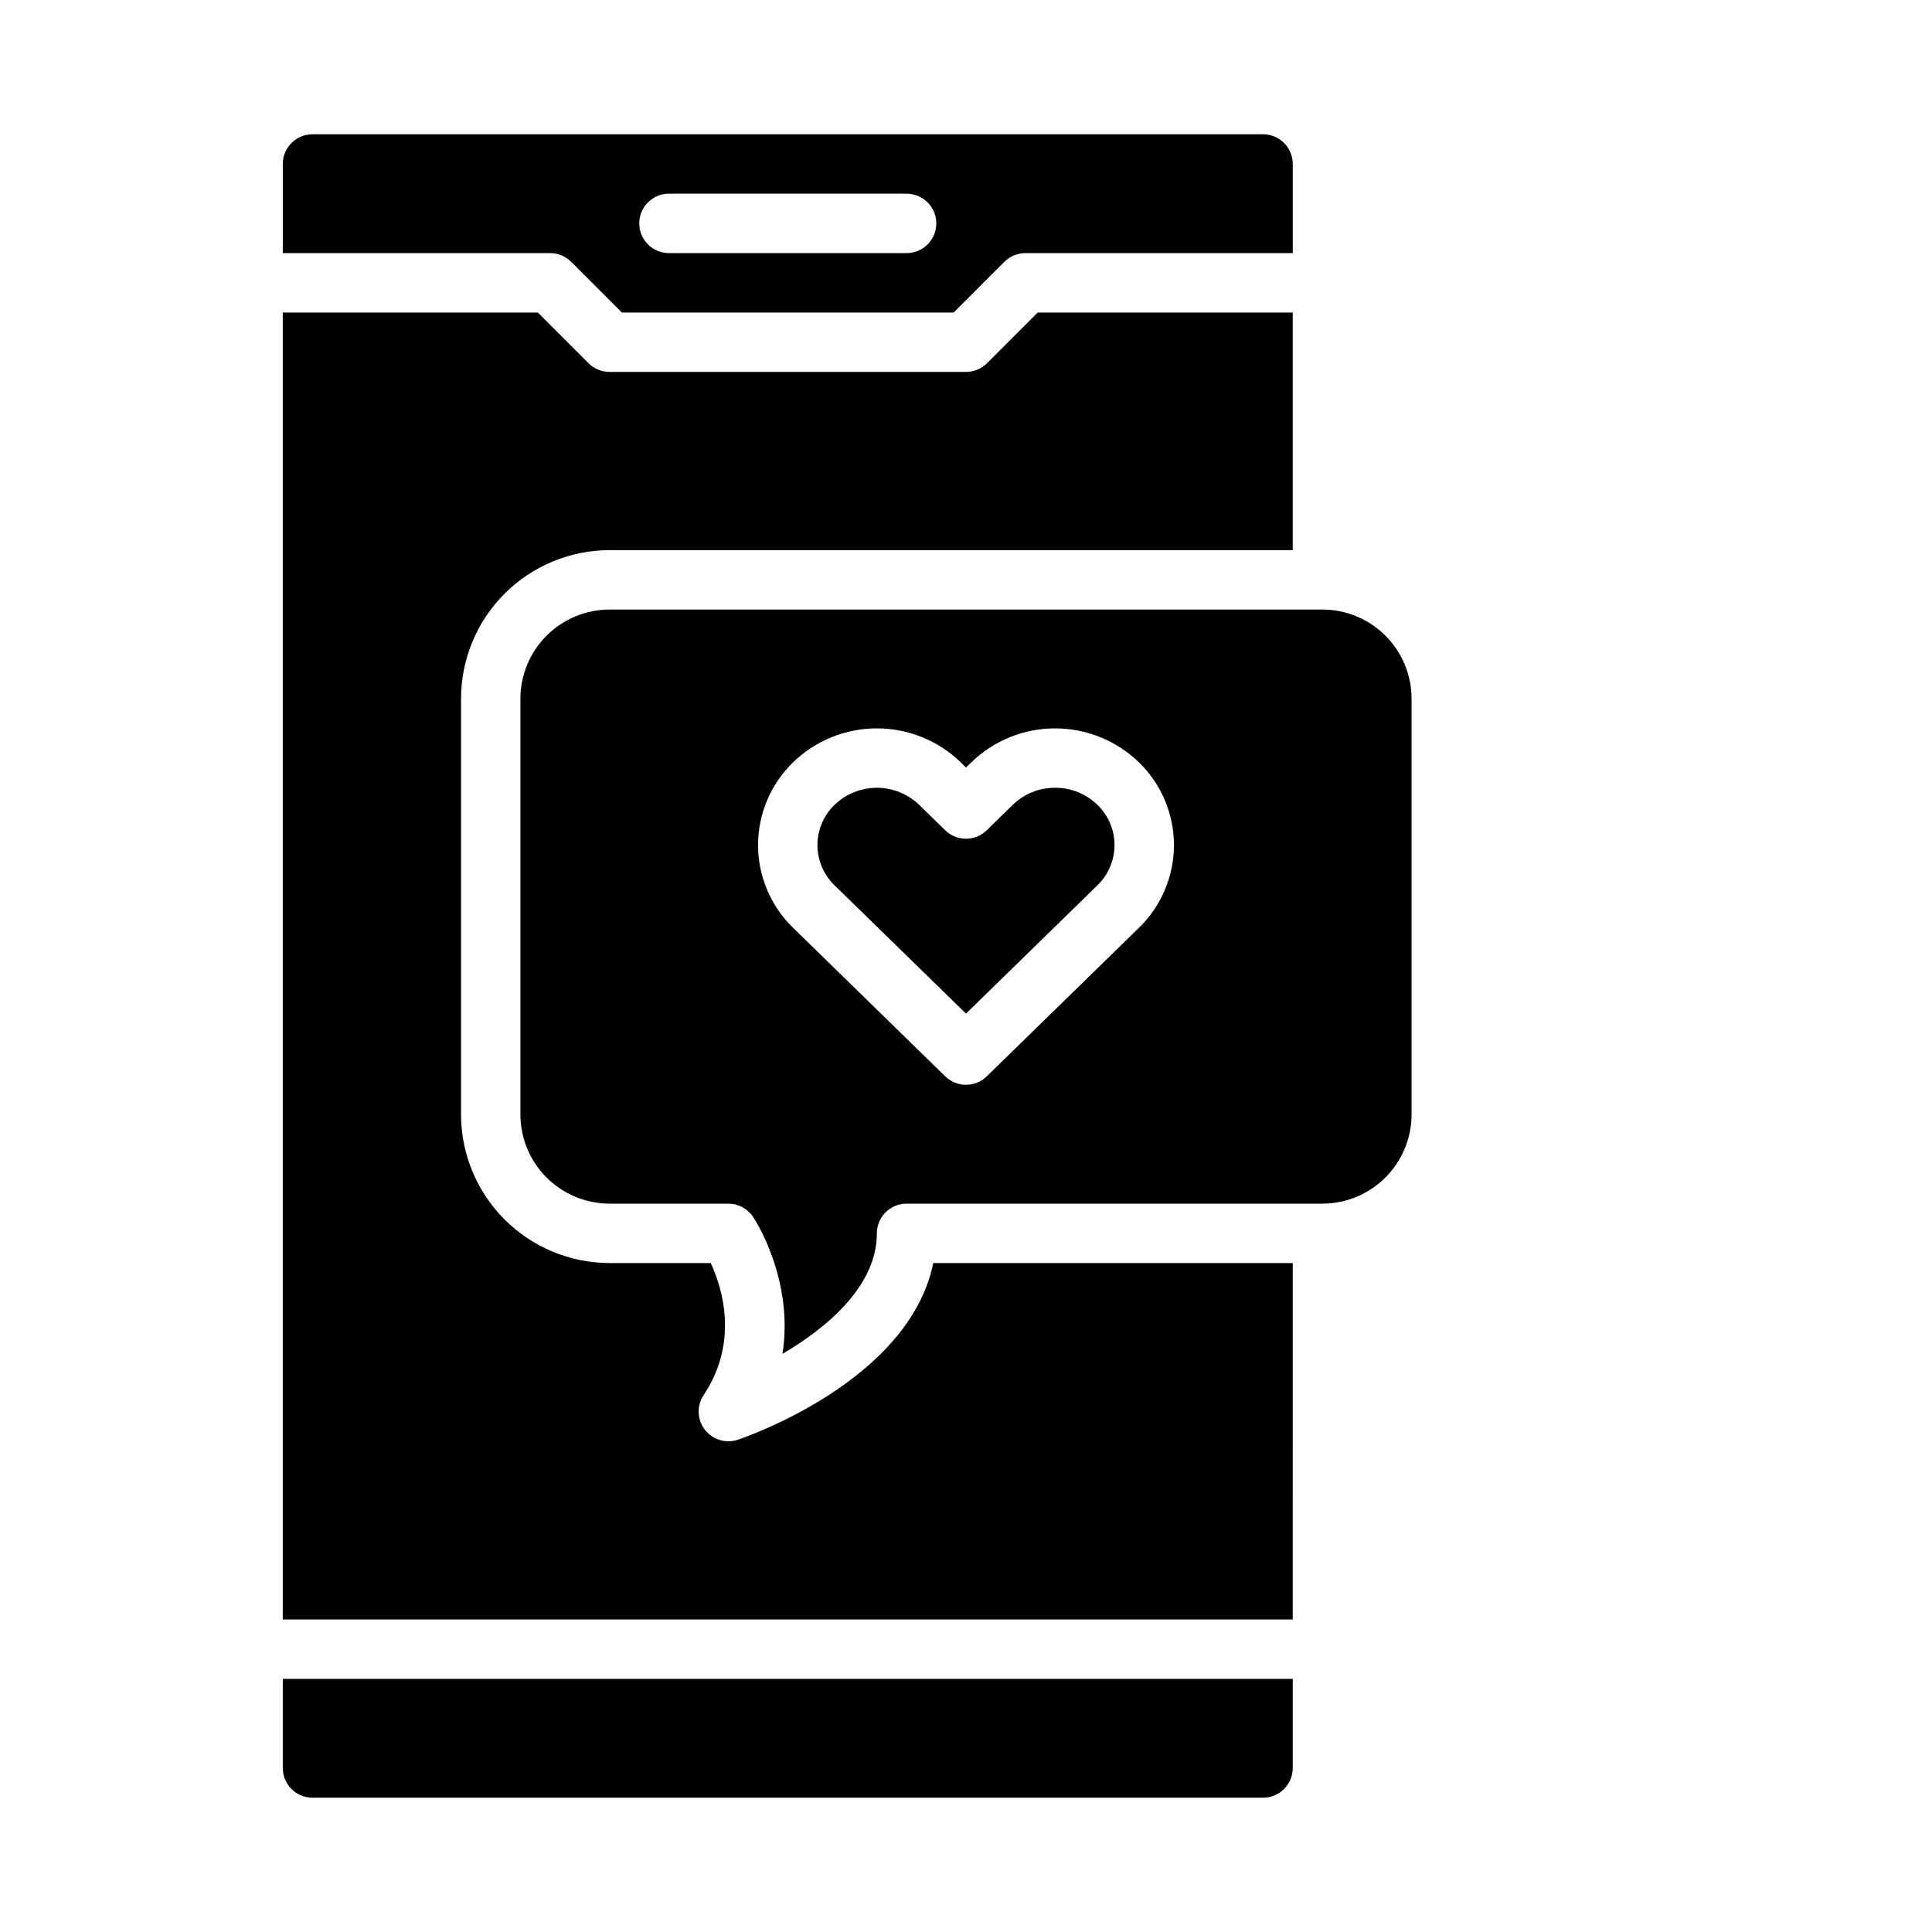 <?xml version="1.0" encoding="UTF-8"?>
<!-- Uploaded to: ICON Repo, www.iconrepo.com, Generator: ICON Repo Mixer Tools -->
<svg fill="#000000" width="800px" height="800px" version="1.1" viewBox="144 144 512 512" xmlns="http://www.w3.org/2000/svg">
 <g>
  <path d="m486.59 478.72h-95.262c-6.438 31.332-49.828 46.164-51.816 46.828-3.188 1.062-6.703-0.016-8.746-2.688-2.039-2.672-2.16-6.348-0.293-9.145 9.469-14.211 4.867-28.559 1.879-34.996h-26.816c-10.438-0.012-20.441-4.164-27.82-11.543-7.379-7.379-11.527-17.383-11.539-27.816v-110.21c0.012-10.434 4.16-20.438 11.539-27.816 7.379-7.379 17.383-11.531 27.82-11.543h181.05v-62.977h-67.586l-13.438 13.441c-1.477 1.477-3.481 2.305-5.566 2.305h-94.465c-2.09 0-4.09-0.828-5.566-2.305l-13.438-13.441h-67.59v346.37h267.65z"/>
  <path d="m486.59 612.54v-23.617h-267.65v23.617c0.004 4.348 3.527 7.867 7.871 7.871h251.91c4.344-0.004 7.867-3.523 7.871-7.871z"/>
  <path d="m295.36 213.38 13.438 13.438h87.945l13.438-13.438c1.477-1.477 3.481-2.305 5.566-2.305h70.848v-23.617c-0.004-4.344-3.527-7.867-7.871-7.871h-251.91c-4.344 0.004-7.867 3.527-7.871 7.871v23.617h70.848c2.09 0 4.09 0.828 5.566 2.305zm25.922-18.051h62.977c4.348 0 7.871 3.527 7.871 7.875 0 4.348-3.523 7.871-7.871 7.871h-62.977c-4.348 0-7.871-3.523-7.871-7.871 0-4.348 3.523-7.875 7.871-7.875z"/>
  <path d="m423.61 352.77c-4.18-0.023-8.207 1.598-11.203 4.512l-6.914 6.75c-3.059 2.988-7.941 2.988-11 0l-6.914-6.75c-3.008-2.894-7.023-4.512-11.199-4.512-4.18 0-8.191 1.617-11.203 4.512-2.902 2.793-4.543 6.644-4.543 10.672 0 4.027 1.641 7.883 4.543 10.676l34.82 33.988 34.82-33.992h-0.004c2.902-2.793 4.543-6.644 4.543-10.672 0-4.027-1.641-7.883-4.543-10.672-2.996-2.918-7.019-4.535-11.203-4.512z"/>
  <path d="m518.08 439.36v-110.21c-0.008-6.258-2.496-12.262-6.926-16.688-4.426-4.43-10.43-6.918-16.691-6.926h-188.93c-6.262 0.008-12.266 2.496-16.691 6.926-4.43 4.426-6.918 10.43-6.926 16.688v110.21c0.008 6.262 2.496 12.262 6.926 16.691 4.426 4.426 10.43 6.918 16.691 6.926h31.488c2.633-0.004 5.09 1.312 6.551 3.504 0.578 0.867 10.855 16.66 7.797 36.293 12.164-7.117 25.012-18.184 25.012-31.926 0-4.348 3.523-7.871 7.871-7.871h110.21c6.262-0.008 12.266-2.5 16.691-6.926 4.43-4.43 6.918-10.43 6.926-16.691zm-72.262-49.473-40.32 39.359h0.004c-3.059 2.984-7.941 2.984-11 0l-40.316-39.359h-0.004c-5.934-5.758-9.285-13.672-9.285-21.938s3.352-16.18 9.285-21.938c5.953-5.766 13.914-8.988 22.203-8.988 8.289 0 16.25 3.223 22.203 8.988l1.414 1.383 1.414-1.379c5.953-5.766 13.914-8.988 22.199-8.988 8.289 0 16.25 3.223 22.203 8.988 5.934 5.758 9.285 13.668 9.285 21.938 0 8.266-3.352 16.18-9.285 21.934z"/>
 </g>
</svg>